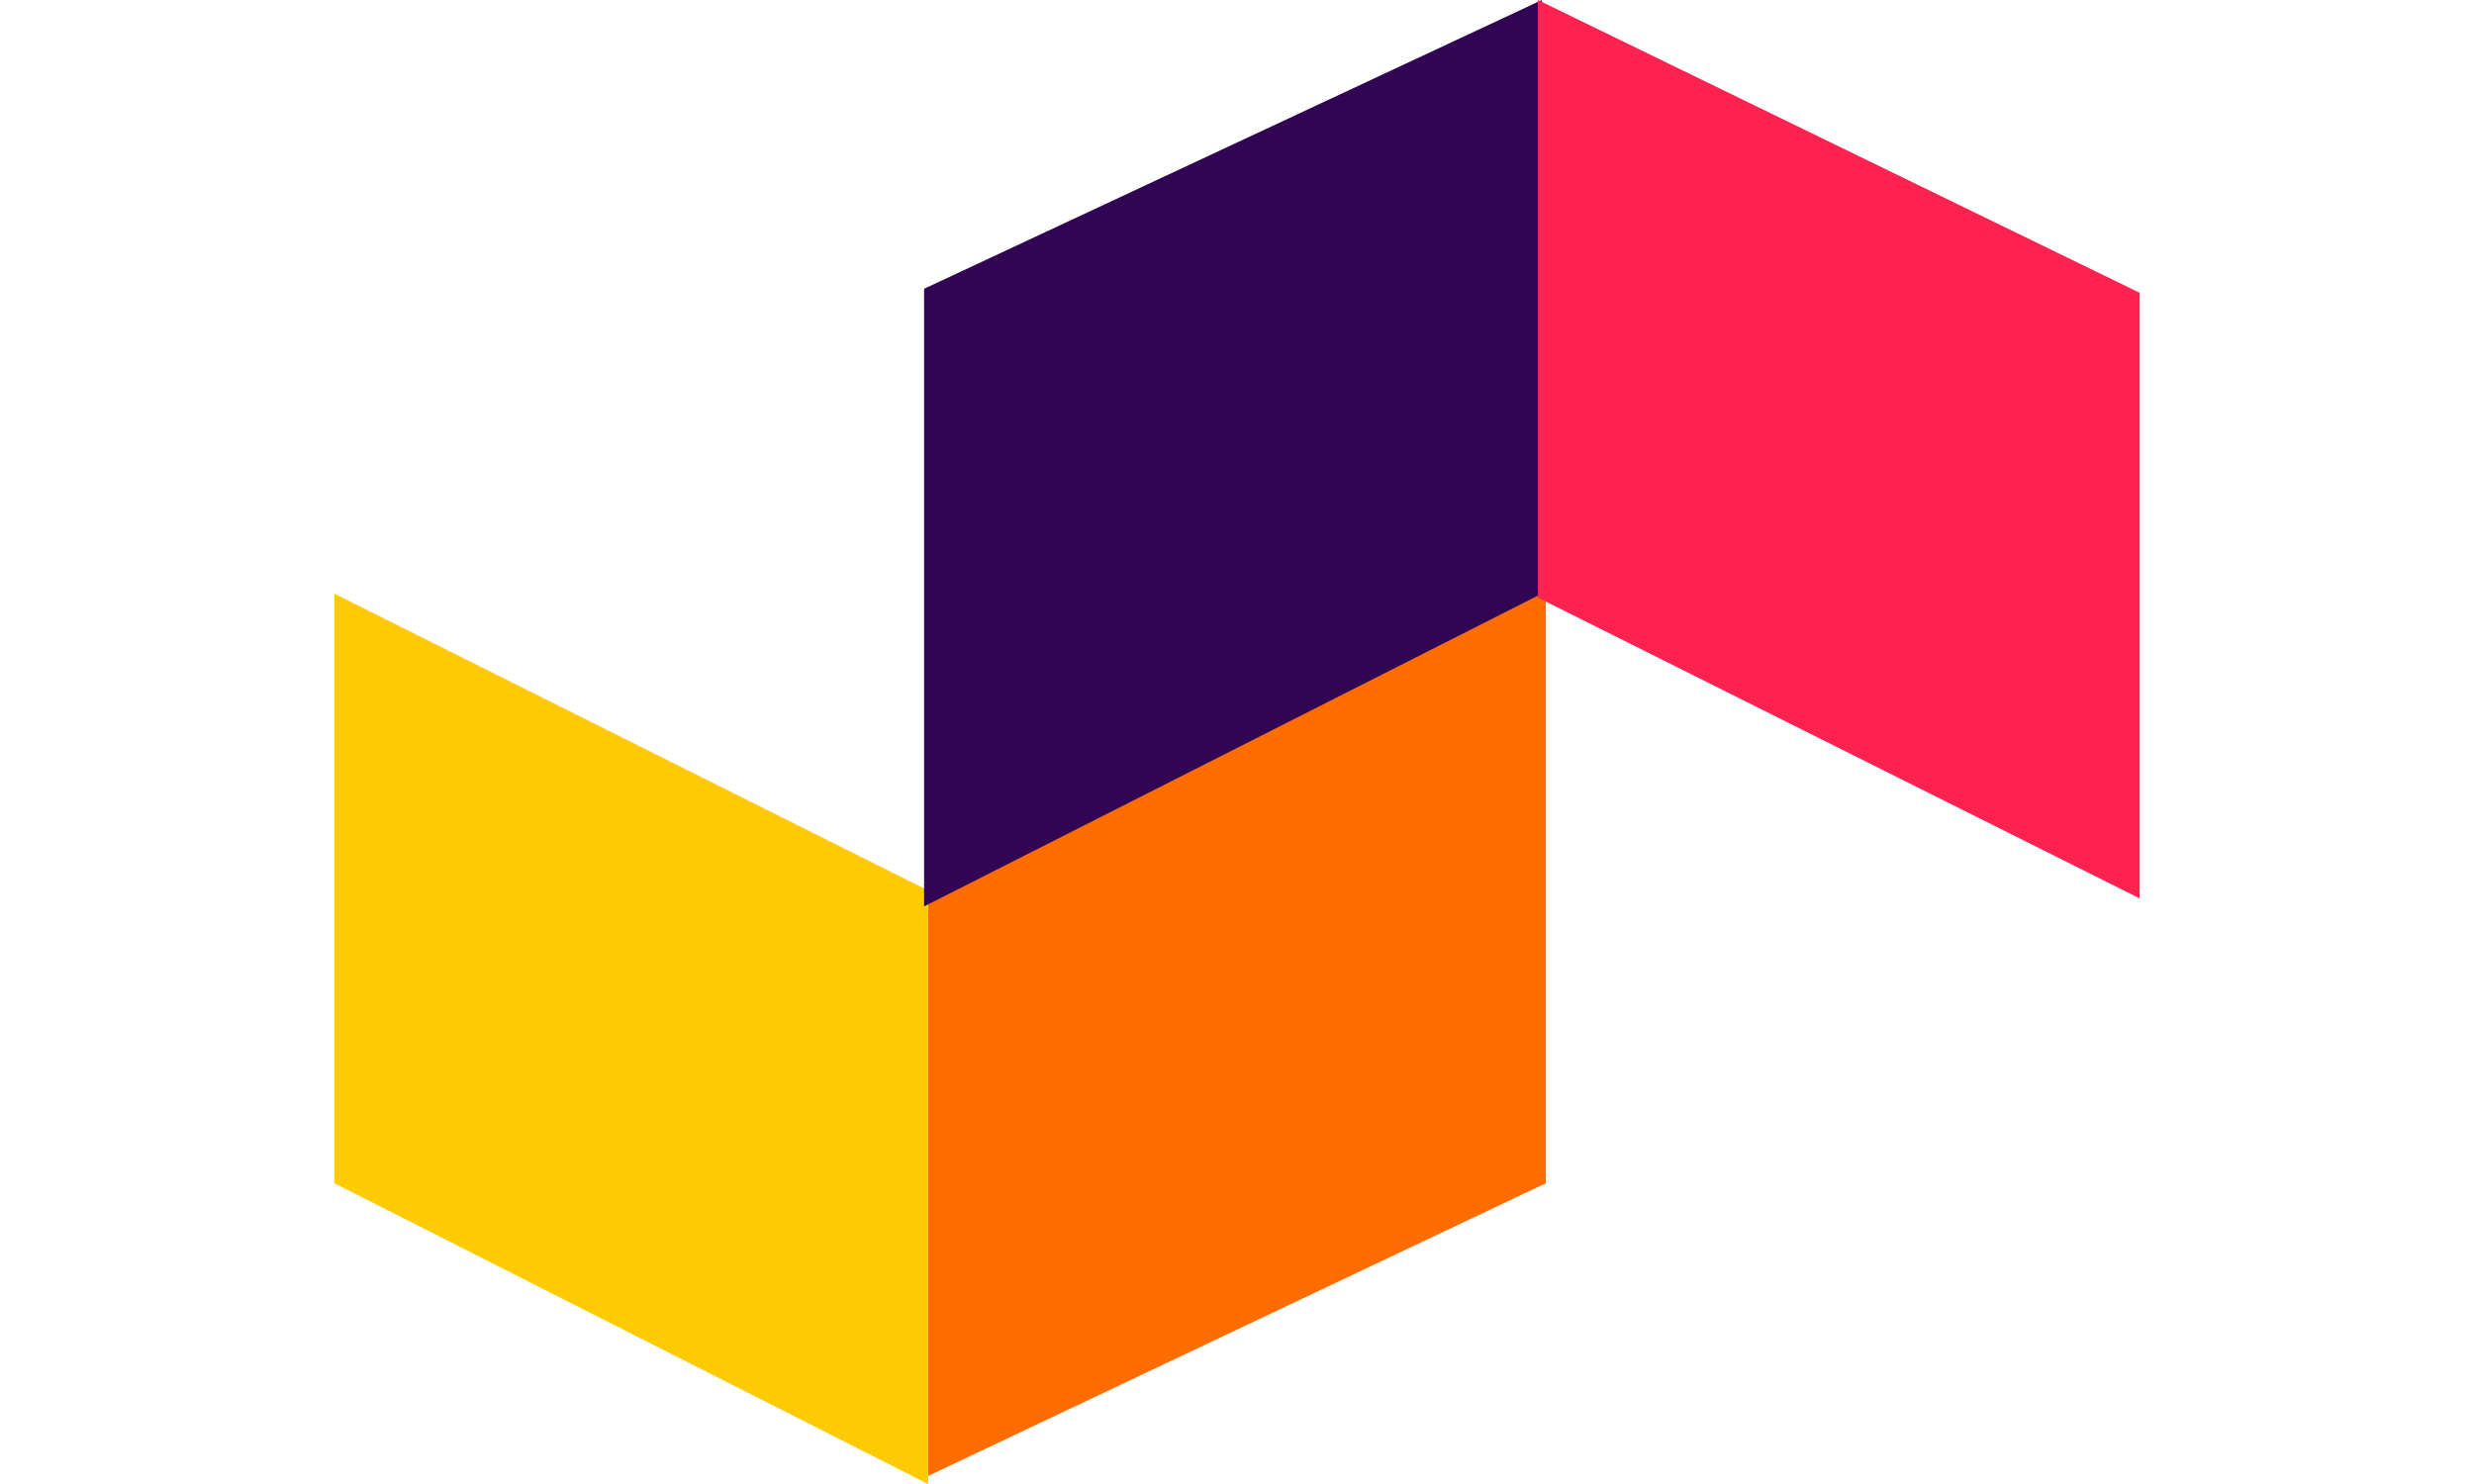 <?xml version="1.0"?>
<svg xmlns="http://www.w3.org/2000/svg" width="100" height="60" viewBox="0 0 225 185" fill="none">
<path d="M151 147.5V73L74 111.5V184L151 147.5Z" fill="#FF6D01"/>
<path d="M0 147.5V74L74 111V185L0 147.5Z" fill="#FECB02"/>
<path d="M73.5 36V113L150.5 74V0L73.5 36Z" fill="#320554"/>
<path d="M150 74.5V0L225 36.5V112L150 74.5Z" fill="#FE2251"/>
</svg>
